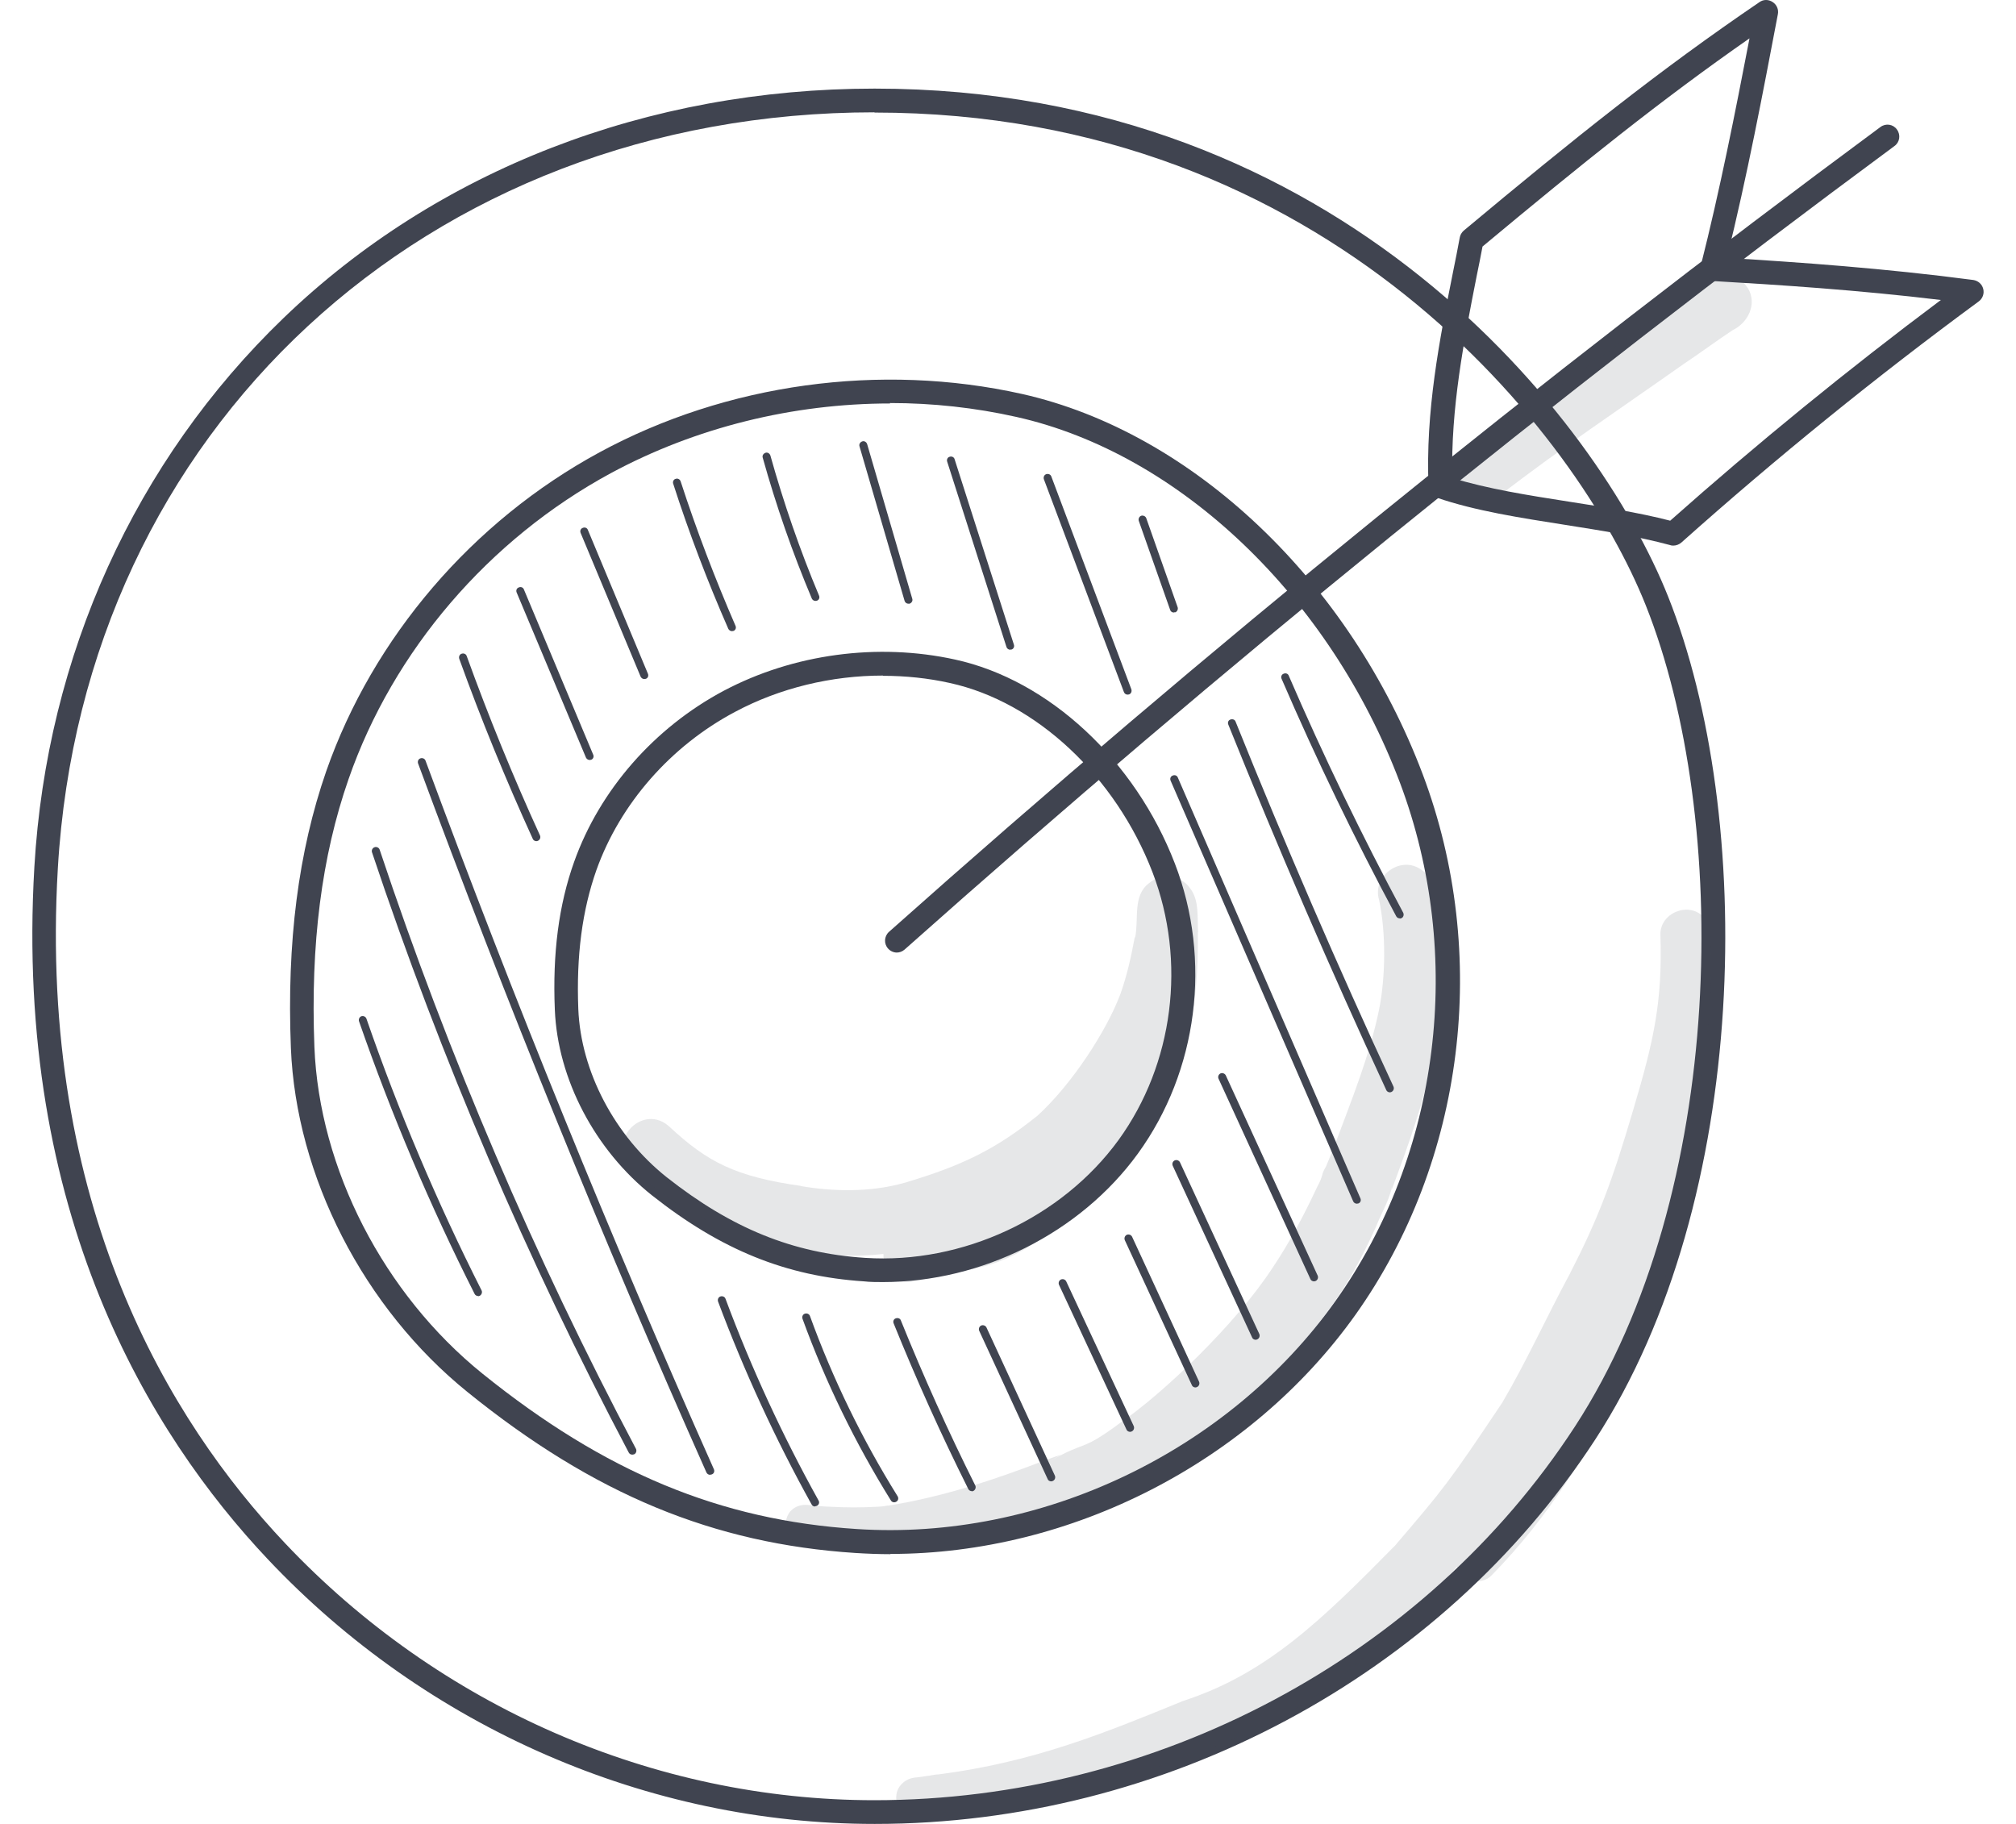 <?xml version="1.0" encoding="UTF-8"?> <svg xmlns="http://www.w3.org/2000/svg" width="42" height="38" viewBox="0 0 42 38" fill="none"><path d="M18.221 38C13.492 38 8.885 35.989 5.58 32.486C3.129 29.889 0.294 25.277 0.716 18.062C0.973 13.658 2.819 9.598 5.91 6.623C9.112 3.542 13.487 1.846 18.221 1.846C27.965 1.846 33.294 8.765 34.752 12.428C36.565 16.972 36.497 24.981 33.231 29.996C30.014 34.933 24.263 38 18.226 38H18.221ZM18.221 2.34C8.894 2.34 1.738 8.963 1.205 18.091C0.793 25.131 3.55 29.623 5.934 32.147C9.146 35.553 13.623 37.506 18.216 37.506C24.088 37.506 29.68 34.526 32.809 29.724C35.988 24.846 36.051 17.04 34.287 12.612C32.873 9.06 27.693 2.345 18.216 2.345L18.221 2.34Z" fill="#404450"></path><path d="M34.859 11.367C34.859 11.367 34.815 11.367 34.796 11.357C34.117 11.173 33.347 11.052 32.606 10.935C31.685 10.79 30.736 10.645 29.931 10.368C29.834 10.335 29.767 10.247 29.762 10.146C29.694 8.571 29.989 7.083 30.275 5.649C30.324 5.417 30.367 5.184 30.411 4.952C30.421 4.894 30.45 4.845 30.493 4.806C32.814 2.868 34.563 1.468 36.656 0.044C36.739 -0.015 36.845 -0.015 36.932 0.044C37.015 0.097 37.059 0.199 37.039 0.296C36.724 1.953 36.4 3.663 35.978 5.373C37.499 5.465 39.273 5.591 41.109 5.833C41.211 5.848 41.293 5.921 41.317 6.018C41.342 6.114 41.308 6.216 41.225 6.279C39.089 7.849 37.005 9.54 35.028 11.304C34.985 11.342 34.922 11.367 34.864 11.367H34.859ZM30.251 9.957C30.983 10.184 31.845 10.32 32.683 10.451C33.391 10.562 34.122 10.674 34.796 10.848C36.603 9.244 38.497 7.699 40.435 6.25C38.711 6.042 37.063 5.935 35.653 5.853C35.581 5.853 35.513 5.814 35.469 5.751C35.426 5.693 35.411 5.615 35.431 5.543C35.833 3.954 36.148 2.355 36.448 0.799C34.607 2.083 32.979 3.392 30.886 5.136C30.847 5.339 30.808 5.543 30.765 5.746C30.498 7.103 30.222 8.503 30.256 9.957H30.251Z" fill="#404450"></path><path d="M18.546 32.38C18.304 32.38 18.061 32.37 17.819 32.355C14.864 32.162 12.373 31.13 9.747 29.008C7.577 27.258 6.167 24.506 6.06 21.832C5.973 19.627 6.215 17.743 6.797 16.066C7.771 13.28 9.844 10.858 12.49 9.424C15.135 7.99 18.343 7.549 21.293 8.208C24.849 9.007 28.125 12.118 29.641 16.134C31.051 19.879 30.513 24.192 28.241 27.389C26.051 30.466 22.311 32.375 18.556 32.375L18.546 32.38ZM18.546 8.406C16.521 8.406 14.491 8.905 12.722 9.86C10.183 11.236 8.192 13.556 7.262 16.231C6.7 17.844 6.467 19.671 6.55 21.812C6.651 24.351 7.993 26.958 10.053 28.62C12.596 30.669 14.999 31.672 17.848 31.856C21.676 32.108 25.591 30.243 27.824 27.103C30.005 24.036 30.518 19.904 29.166 16.308C27.708 12.442 24.573 9.448 21.177 8.687C20.314 8.493 19.428 8.397 18.541 8.397L18.546 8.406Z" fill="#404450"></path><path d="M18.395 26.711C18.264 26.711 18.128 26.711 17.998 26.696C16.38 26.59 15.023 26.042 13.589 24.909C12.397 23.964 11.617 22.481 11.559 21.037C11.51 19.86 11.641 18.852 11.961 17.956C12.494 16.459 13.632 15.16 15.081 14.39C16.53 13.624 18.284 13.387 19.897 13.741C21.85 14.167 23.647 15.839 24.476 17.99C25.251 20 24.955 22.316 23.705 24.036C22.504 25.689 20.454 26.711 18.395 26.711ZM18.395 14.075C17.324 14.075 16.249 14.332 15.314 14.831C13.972 15.543 12.92 16.745 12.426 18.125C12.13 18.964 12.004 19.908 12.048 21.023C12.101 22.326 12.809 23.668 13.889 24.526C15.241 25.592 16.515 26.11 18.027 26.207C20.052 26.338 22.121 25.374 23.303 23.751C24.451 22.166 24.723 20.03 24.011 18.174C23.24 16.173 21.583 14.623 19.79 14.23C19.335 14.128 18.865 14.08 18.395 14.08V14.075Z" fill="#404450"></path><path d="M18.686 19.846C18.618 19.846 18.55 19.817 18.502 19.763C18.41 19.662 18.419 19.506 18.521 19.414C25.12 13.537 32.073 7.898 39.176 2.646C39.287 2.563 39.442 2.587 39.52 2.699C39.602 2.81 39.578 2.965 39.467 3.043C32.373 8.285 25.435 13.92 18.846 19.783C18.797 19.826 18.739 19.846 18.681 19.846H18.686Z" fill="#404450"></path><path d="M9.961 27.001C9.931 27.001 9.902 26.987 9.888 26.958C8.962 25.126 8.153 23.217 7.48 21.279C7.465 21.236 7.49 21.187 7.528 21.173C7.572 21.158 7.62 21.182 7.635 21.226C8.304 23.159 9.113 25.063 10.033 26.885C10.053 26.924 10.033 26.977 9.994 26.997C9.985 27.001 9.97 27.006 9.956 27.006L9.961 27.001Z" fill="#404450"></path><path d="M13.172 30.306C13.143 30.306 13.114 30.292 13.099 30.263C10.987 26.261 9.184 22.05 7.75 17.757C7.736 17.714 7.76 17.665 7.804 17.651C7.847 17.636 7.896 17.66 7.91 17.704C9.339 21.992 11.137 26.193 13.249 30.185C13.269 30.224 13.254 30.277 13.216 30.297C13.201 30.301 13.191 30.306 13.177 30.306H13.172Z" fill="#404450"></path><path d="M14.795 30.727C14.761 30.727 14.732 30.708 14.718 30.679C12.566 25.844 10.546 20.873 8.71 15.906C8.695 15.863 8.715 15.814 8.758 15.8C8.802 15.785 8.85 15.805 8.865 15.848C10.701 20.81 12.722 25.781 14.873 30.611C14.892 30.655 14.873 30.703 14.829 30.718C14.819 30.723 14.805 30.723 14.795 30.723V30.727Z" fill="#404450"></path><path d="M11.172 17.525C11.143 17.525 11.109 17.505 11.099 17.476C10.542 16.255 10.024 14.991 9.568 13.726C9.554 13.682 9.573 13.634 9.617 13.62C9.66 13.605 9.709 13.624 9.723 13.668C10.179 14.928 10.692 16.187 11.249 17.404C11.269 17.447 11.249 17.496 11.211 17.515C11.201 17.52 11.187 17.525 11.177 17.525H11.172Z" fill="#404450"></path><path d="M12.286 15.834C12.252 15.834 12.223 15.814 12.208 15.785L10.764 12.345C10.745 12.302 10.764 12.253 10.808 12.239C10.852 12.219 10.9 12.239 10.915 12.282L12.358 15.722C12.378 15.766 12.358 15.814 12.315 15.829C12.305 15.829 12.295 15.834 12.281 15.834H12.286Z" fill="#404450"></path><path d="M13.425 14.148C13.391 14.148 13.362 14.128 13.347 14.099L12.097 11.105C12.078 11.061 12.097 11.013 12.141 10.998C12.185 10.979 12.233 10.998 12.248 11.042L13.498 14.036C13.517 14.08 13.498 14.128 13.454 14.143C13.444 14.143 13.435 14.148 13.42 14.148H13.425Z" fill="#404450"></path><path d="M15.251 13.15C15.217 13.15 15.188 13.13 15.173 13.101C14.742 12.118 14.354 11.1 14.025 10.078C14.01 10.034 14.034 9.986 14.078 9.976C14.122 9.961 14.165 9.986 14.18 10.029C14.509 11.042 14.897 12.055 15.323 13.038C15.343 13.082 15.323 13.13 15.28 13.145C15.27 13.145 15.255 13.15 15.246 13.15H15.251Z" fill="#404450"></path><path d="M16.99 12.52C16.956 12.52 16.927 12.5 16.913 12.471C16.511 11.517 16.167 10.528 15.89 9.535C15.876 9.491 15.905 9.448 15.949 9.433C15.992 9.419 16.036 9.448 16.05 9.491C16.327 10.48 16.666 11.463 17.063 12.408C17.082 12.452 17.063 12.5 17.019 12.515C17.01 12.515 17 12.52 16.985 12.52H16.99Z" fill="#404450"></path><path d="M18.924 12.578C18.89 12.578 18.856 12.554 18.846 12.52L17.906 9.298C17.892 9.254 17.921 9.21 17.964 9.196C18.008 9.181 18.052 9.21 18.066 9.254L19.006 12.476C19.02 12.52 18.991 12.563 18.948 12.578C18.938 12.578 18.933 12.578 18.924 12.578Z" fill="#404450"></path><path d="M21.046 13.537C21.012 13.537 20.978 13.513 20.968 13.479L19.733 9.618C19.718 9.574 19.742 9.526 19.786 9.516C19.83 9.501 19.878 9.526 19.888 9.569L21.123 13.431C21.138 13.474 21.114 13.523 21.07 13.533C21.06 13.533 21.055 13.533 21.046 13.533V13.537Z" fill="#404450"></path><path d="M23.492 14.472C23.458 14.472 23.429 14.453 23.415 14.419L21.748 9.986C21.733 9.942 21.753 9.894 21.796 9.879C21.84 9.865 21.888 9.884 21.903 9.928L23.57 14.361C23.584 14.405 23.565 14.453 23.521 14.468C23.512 14.468 23.502 14.472 23.492 14.472Z" fill="#404450"></path><path d="M16.98 31.387C16.951 31.387 16.922 31.372 16.908 31.343C16.157 29.991 15.502 28.567 14.96 27.118C14.945 27.074 14.965 27.026 15.008 27.011C15.052 26.997 15.1 27.016 15.115 27.06C15.653 28.504 16.307 29.918 17.053 31.261C17.077 31.299 17.063 31.352 17.019 31.372C17.005 31.377 16.995 31.382 16.98 31.382V31.387Z" fill="#404450"></path><path d="M18.628 31.299C18.599 31.299 18.574 31.285 18.56 31.26C17.819 30.069 17.198 28.794 16.719 27.476C16.704 27.433 16.724 27.384 16.767 27.37C16.811 27.355 16.859 27.375 16.874 27.418C17.349 28.726 17.964 29.991 18.7 31.173C18.724 31.212 18.715 31.26 18.676 31.285C18.662 31.294 18.647 31.299 18.632 31.299H18.628Z" fill="#404450"></path><path d="M20.246 31.067C20.217 31.067 20.188 31.052 20.173 31.023C19.611 29.899 19.088 28.736 18.618 27.573C18.599 27.53 18.618 27.481 18.662 27.467C18.705 27.452 18.753 27.467 18.768 27.51C19.238 28.673 19.756 29.826 20.319 30.95C20.338 30.989 20.319 31.042 20.28 31.062C20.27 31.067 20.256 31.071 20.241 31.071L20.246 31.067Z" fill="#404450"></path><path d="M24.457 12.762C24.423 12.762 24.389 12.742 24.379 12.709L23.725 10.853C23.71 10.809 23.735 10.761 23.773 10.746C23.817 10.732 23.866 10.756 23.88 10.795L24.534 12.65C24.549 12.694 24.524 12.742 24.486 12.757C24.476 12.757 24.466 12.757 24.457 12.757V12.762Z" fill="#404450"></path><path d="M28.953 22.758C28.924 22.758 28.89 22.738 28.88 22.709C27.722 20.209 26.618 17.651 25.59 15.097C25.571 15.054 25.59 15.005 25.634 14.991C25.678 14.976 25.726 14.991 25.741 15.034C26.768 17.583 27.872 20.141 29.03 22.636C29.05 22.68 29.03 22.728 28.992 22.748C28.982 22.753 28.968 22.758 28.958 22.758H28.953Z" fill="#404450"></path><path d="M29.161 19.133C29.132 19.133 29.103 19.119 29.088 19.09C28.226 17.481 27.422 15.819 26.7 14.143C26.68 14.099 26.7 14.051 26.744 14.036C26.787 14.017 26.836 14.036 26.85 14.08C27.572 15.752 28.376 17.413 29.234 19.017C29.253 19.056 29.239 19.109 29.2 19.128C29.185 19.133 29.176 19.138 29.161 19.138V19.133Z" fill="#404450"></path><path d="M28.269 25.078C28.235 25.078 28.206 25.059 28.192 25.03L24.388 16.265C24.369 16.221 24.388 16.173 24.432 16.158C24.476 16.139 24.524 16.158 24.539 16.202L28.342 24.967C28.361 25.01 28.342 25.059 28.298 25.073C28.289 25.073 28.274 25.078 28.264 25.078H28.269Z" fill="#404450"></path><path d="M27.373 26.696C27.344 26.696 27.31 26.677 27.3 26.648L25.387 22.476C25.367 22.433 25.387 22.384 25.425 22.365C25.464 22.345 25.517 22.365 25.537 22.404L27.451 26.575C27.47 26.619 27.451 26.667 27.412 26.687C27.402 26.691 27.387 26.696 27.378 26.696H27.373Z" fill="#404450"></path><path d="M26.157 27.913C26.128 27.913 26.094 27.893 26.085 27.864L24.432 24.288C24.413 24.245 24.432 24.196 24.471 24.177C24.515 24.157 24.563 24.177 24.583 24.216L26.235 27.791C26.254 27.835 26.235 27.883 26.196 27.903C26.186 27.908 26.172 27.913 26.162 27.913H26.157Z" fill="#404450"></path><path d="M24.902 28.906C24.873 28.906 24.839 28.886 24.83 28.857L23.434 25.839C23.415 25.795 23.434 25.747 23.473 25.727C23.517 25.708 23.565 25.727 23.585 25.766L24.98 28.785C24.999 28.828 24.98 28.877 24.941 28.896C24.931 28.901 24.917 28.906 24.907 28.906H24.902Z" fill="#404450"></path><path d="M23.541 29.831C23.512 29.831 23.478 29.812 23.468 29.783L22.063 26.769C22.044 26.726 22.063 26.677 22.102 26.658C22.146 26.638 22.194 26.658 22.213 26.697L23.619 29.71C23.638 29.754 23.619 29.802 23.58 29.822C23.57 29.826 23.556 29.831 23.546 29.831H23.541Z" fill="#404450"></path><path d="M21.898 30.863C21.869 30.863 21.835 30.844 21.826 30.815L20.401 27.728C20.382 27.685 20.401 27.636 20.44 27.617C20.479 27.598 20.532 27.617 20.551 27.656L21.976 30.742C21.995 30.785 21.976 30.834 21.937 30.853C21.927 30.858 21.913 30.863 21.903 30.863H21.898Z" fill="#404450"></path><g opacity="0.13"><path d="M36.41 5.998C36.114 5.548 35.659 5.688 35.315 5.998C34.995 6.236 34.68 6.478 34.355 6.706C32.965 7.742 31.545 8.639 30.504 9.545C30.126 10 30.702 10.649 31.211 10.349C32.461 9.375 33.784 8.498 35.077 7.583C35.421 7.355 35.751 7.108 36.095 6.88C36.419 6.725 36.613 6.333 36.415 6.003L36.41 5.998Z" fill="#404450"></path></g><g opacity="0.13"><path d="M23.652 19.492C23.667 19.381 23.672 19.381 23.652 19.492V19.492Z" fill="#404450"></path></g><g opacity="0.13"><path d="M16.709 24.705C16.709 24.705 16.753 24.71 16.772 24.715C16.767 24.715 16.738 24.71 16.709 24.705Z" fill="#404450"></path></g><g opacity="0.13"><path d="M24.96 19.424C24.941 19.119 24.99 18.755 24.791 18.503C24.612 18.237 24.185 18.184 23.943 18.397C23.589 18.654 23.73 19.157 23.648 19.535C23.648 19.521 23.648 19.506 23.648 19.497C23.648 19.511 23.648 19.526 23.638 19.54C23.565 19.933 23.478 20.33 23.342 20.708C23.066 21.449 22.354 22.568 21.617 23.242C20.75 23.94 20.052 24.284 18.846 24.642C18.11 24.85 17.334 24.821 16.675 24.71C16.685 24.71 16.695 24.71 16.704 24.71C15.324 24.516 14.742 24.211 13.957 23.484C13.415 22.966 12.625 23.746 13.148 24.293C14.287 25.461 15.895 26.008 17.494 26.159C17.804 26.173 18.105 26.159 18.405 26.125C18.405 26.183 18.405 26.246 18.415 26.319C18.672 26.885 18.996 26.682 19.364 26.629C19.863 26.522 19.684 26.566 20.27 26.435C21.269 26.251 22.058 25.577 22.766 24.894C23.677 24.032 24.316 22.932 24.689 21.74C24.927 20.994 24.96 20.204 24.956 19.424H24.96Z" fill="#404450"></path></g><g opacity="0.13"><path d="M17.398 32.302C17.398 32.302 17.388 32.302 17.383 32.302C17.408 32.302 17.418 32.307 17.398 32.302Z" fill="#404450"></path></g><g opacity="0.13"><path d="M30.004 19.622C29.98 19.288 29.941 18.949 29.873 18.619C29.849 18.411 29.767 18.203 29.573 18.096C29.151 17.835 28.584 18.266 28.73 18.745C28.88 19.438 28.865 20.373 28.73 21.037C28.536 21.982 28.172 22.878 27.838 23.775C27.77 23.954 27.698 24.128 27.625 24.303C27.509 24.497 27.586 24.463 27.441 24.729C27.169 25.311 26.869 25.882 26.511 26.415C25.75 27.583 24.229 29.036 23.327 29.652C22.499 30.267 22.634 30.001 21.869 30.446C21.947 30.398 22.029 30.354 22.106 30.306C21.98 30.349 21.859 30.393 21.738 30.437C20.692 30.839 19.626 31.188 18.516 31.367C18.473 31.367 18.439 31.377 18.415 31.381C18.376 31.381 18.337 31.391 18.298 31.391C17.959 31.41 17.615 31.41 17.276 31.391C17.135 31.386 16.995 31.372 16.854 31.357C16.757 31.343 16.656 31.357 16.569 31.406C16.254 31.575 16.326 32.103 16.685 32.171C16.888 32.22 17.097 32.254 17.305 32.287C17.305 32.287 17.3 32.287 17.295 32.287C17.305 32.287 17.315 32.287 17.32 32.287C17.339 32.287 17.358 32.292 17.378 32.297C17.368 32.297 17.363 32.297 17.353 32.292C18.201 32.418 19.054 32.292 19.878 32.089C20.716 31.924 21.515 31.624 22.329 31.372C22.46 31.333 22.291 31.372 22.242 31.372C22.576 31.333 22.901 31.207 23.216 31.086C24.989 30.233 26.52 28.881 27.673 27.297C28.08 26.764 28.39 26.168 28.667 25.558C28.788 25.243 28.991 24.942 29.015 24.603C29.006 24.666 28.996 24.734 28.991 24.797C29.345 23.838 29.713 22.864 29.873 21.846C29.863 21.904 29.858 21.963 29.849 22.021C29.999 21.226 30.101 20.417 29.999 19.613L30.004 19.622Z" fill="#404450"></path></g><g opacity="0.13"><path d="M35.644 19.477C35.644 19.337 35.586 19.206 35.489 19.104C35.179 18.774 34.578 19.022 34.592 19.477C34.636 20.868 34.457 21.672 34.026 23.121C33.585 24.622 33.299 25.383 32.693 26.561C32.218 27.442 31.806 28.358 31.298 29.221C30.169 30.911 30.077 31.013 29.064 32.2C27.519 33.77 26.38 34.875 24.65 35.437C23.037 36.096 21.549 36.711 19.553 36.968C19.495 36.968 19.379 36.992 19.35 36.997C19.321 36.997 19.185 37.021 19.098 37.031C18.986 37.036 18.875 37.079 18.797 37.157C18.521 37.413 18.73 37.922 19.108 37.908C19.762 37.888 20.411 37.825 21.05 37.699C22.199 37.481 23.313 37.128 24.398 36.696C25.14 36.43 25.905 36.207 26.598 35.824C27.8 35.146 28.212 34.729 29.176 33.828C29.597 33.46 29.985 33.058 30.353 32.641C30.445 32.927 30.857 33.058 31.08 32.816C32.257 31.619 33.158 30.165 33.89 28.659C34.234 27.927 34.544 27.171 34.748 26.386C34.786 26.105 34.956 25.79 34.81 25.519C34.781 25.466 34.743 25.422 34.699 25.388C35.256 23.804 35.542 22.205 35.634 20.713C35.658 20.296 35.654 19.884 35.634 19.467L35.644 19.477Z" fill="#404450"></path></g></svg> 